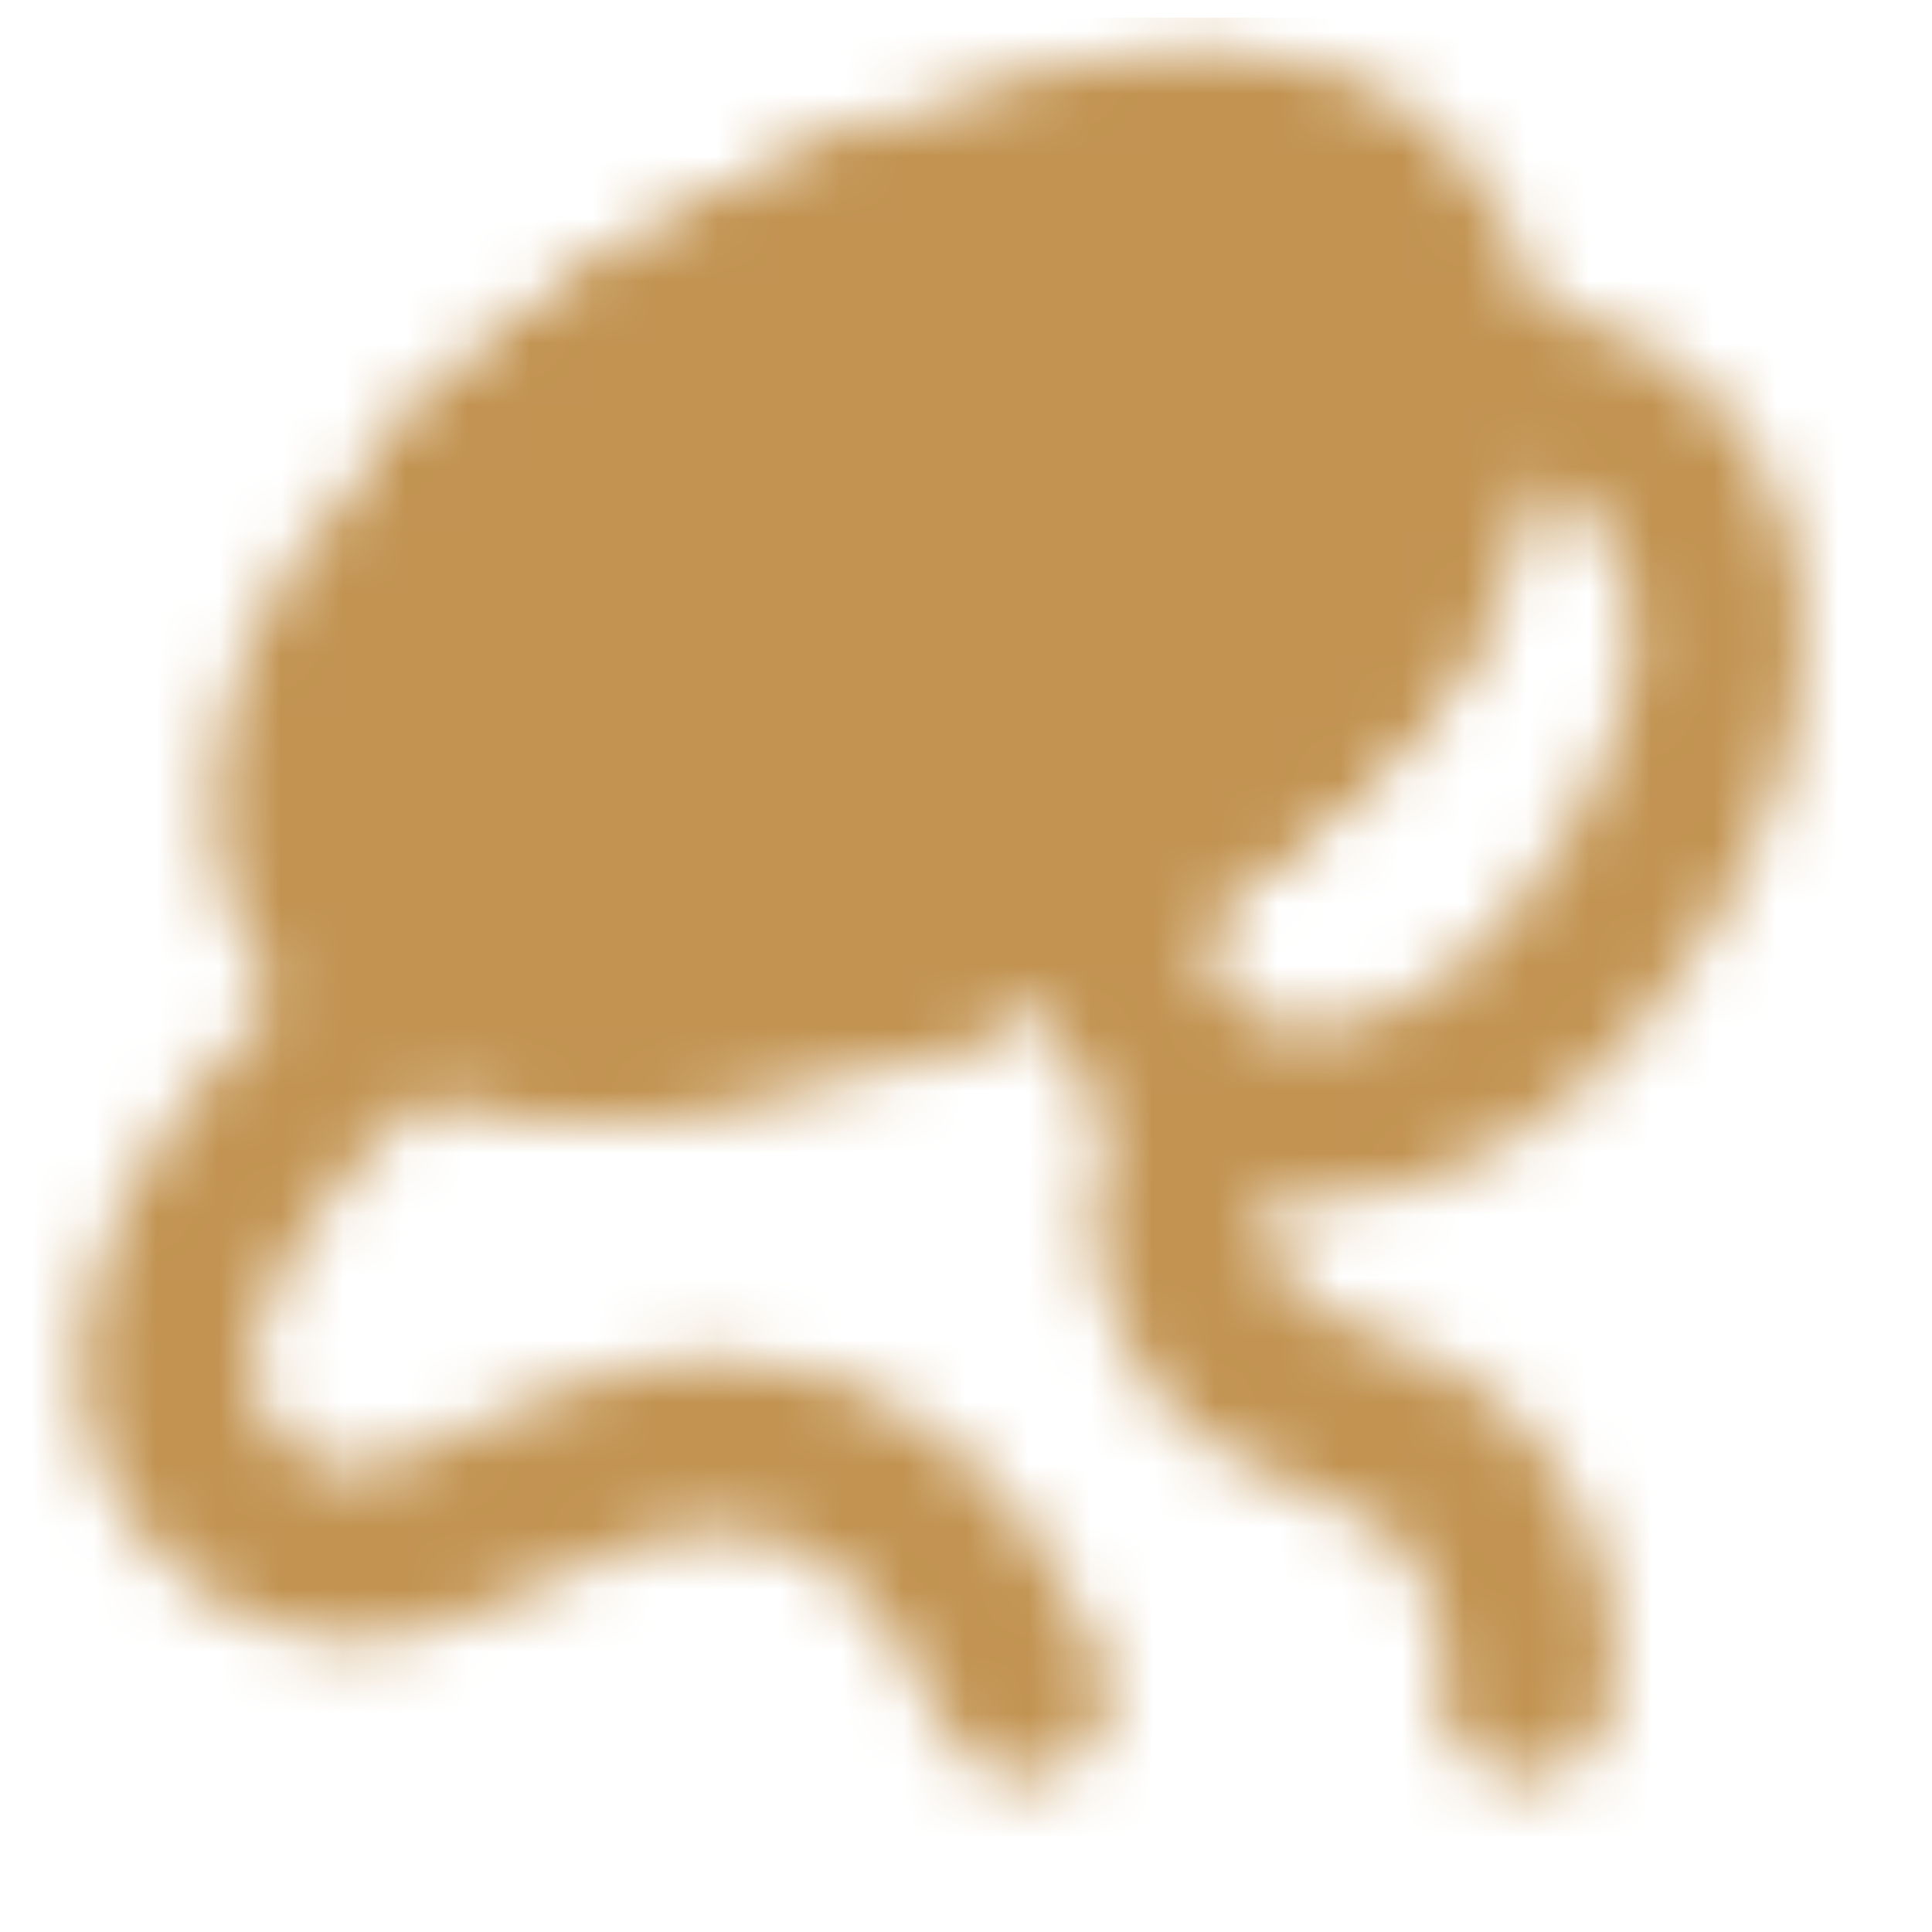 <svg width="31" height="31" viewBox="0 0 31 31" fill="none" xmlns="http://www.w3.org/2000/svg">
<g clip-path="url(#clip0_1895_12013)">
<mask id="mask0_1895_12013" style="mask-type:luminance" maskUnits="userSpaceOnUse" x="1" y="0" width="28" height="29">
<path d="M17.924 13.935C17.851 15.551 18.262 16.684 19.157 17.333C20.5 18.308 23.812 18.422 26.435 13.935C29.058 9.446 26.514 7.008 25.547 6.602C24.903 6.331 24.255 6.23 23.604 6.297M19.547 17.784C18.785 18.668 18.701 19.729 19.296 20.968C20.189 22.826 22.476 22.492 23.619 24.04C24.38 25.072 24.669 26.111 24.484 27.155" stroke="white" stroke-width="2.763" stroke-linecap="round"/>
<path fill-rule="evenodd" clip-rule="evenodd" d="M5.478 15.055C6.89 16.942 10.267 17.189 14.226 15.674C15.828 15.061 17.527 14.158 19.229 12.959C20.512 12.055 21.441 11.133 22.096 10.23C24.452 6.977 23.235 3.981 22.096 3.034C20.86 2.007 18.489 1.586 14.226 3.426C13.382 3.794 12.555 4.2 11.747 4.642C9.999 5.594 8.559 6.669 7.452 7.78C4.85 10.389 4.086 13.194 5.478 15.055Z" fill="white" stroke="white" stroke-width="2.763"/>
<path d="M10.316 5.805C10.591 7.649 11.361 9.26 12.627 10.64C13.893 12.021 15.406 12.902 17.663 13.718" stroke="black" stroke-width="2.763" stroke-linecap="round"/>
<path d="M6.402 15.905C2.761 19.437 1.78 22.111 3.458 23.927C5.976 26.651 8.344 23.172 11.518 23.172C13.634 23.172 15.266 24.5 16.414 27.155M22.096 10.23C21.442 11.133 20.512 12.055 19.229 12.96C17.527 14.158 15.829 15.061 14.226 15.675M14.226 3.426C13.382 3.794 12.555 4.2 11.748 4.643C9.999 5.595 8.56 6.67 7.452 7.78" stroke="white" stroke-width="2.763" stroke-linecap="round"/>
</mask>
<g mask="url(#mask0_1895_12013)">
<path d="M0.164 0.28H30.164V30.28H0.164V0.28Z" fill="#C29351"/>
</g>
</g>
<defs>
<clipPath id="clip0_1895_12013">
<rect width="30" height="30" fill="white" transform="translate(0.164 0.28)"/>
</clipPath>
</defs>
</svg>
